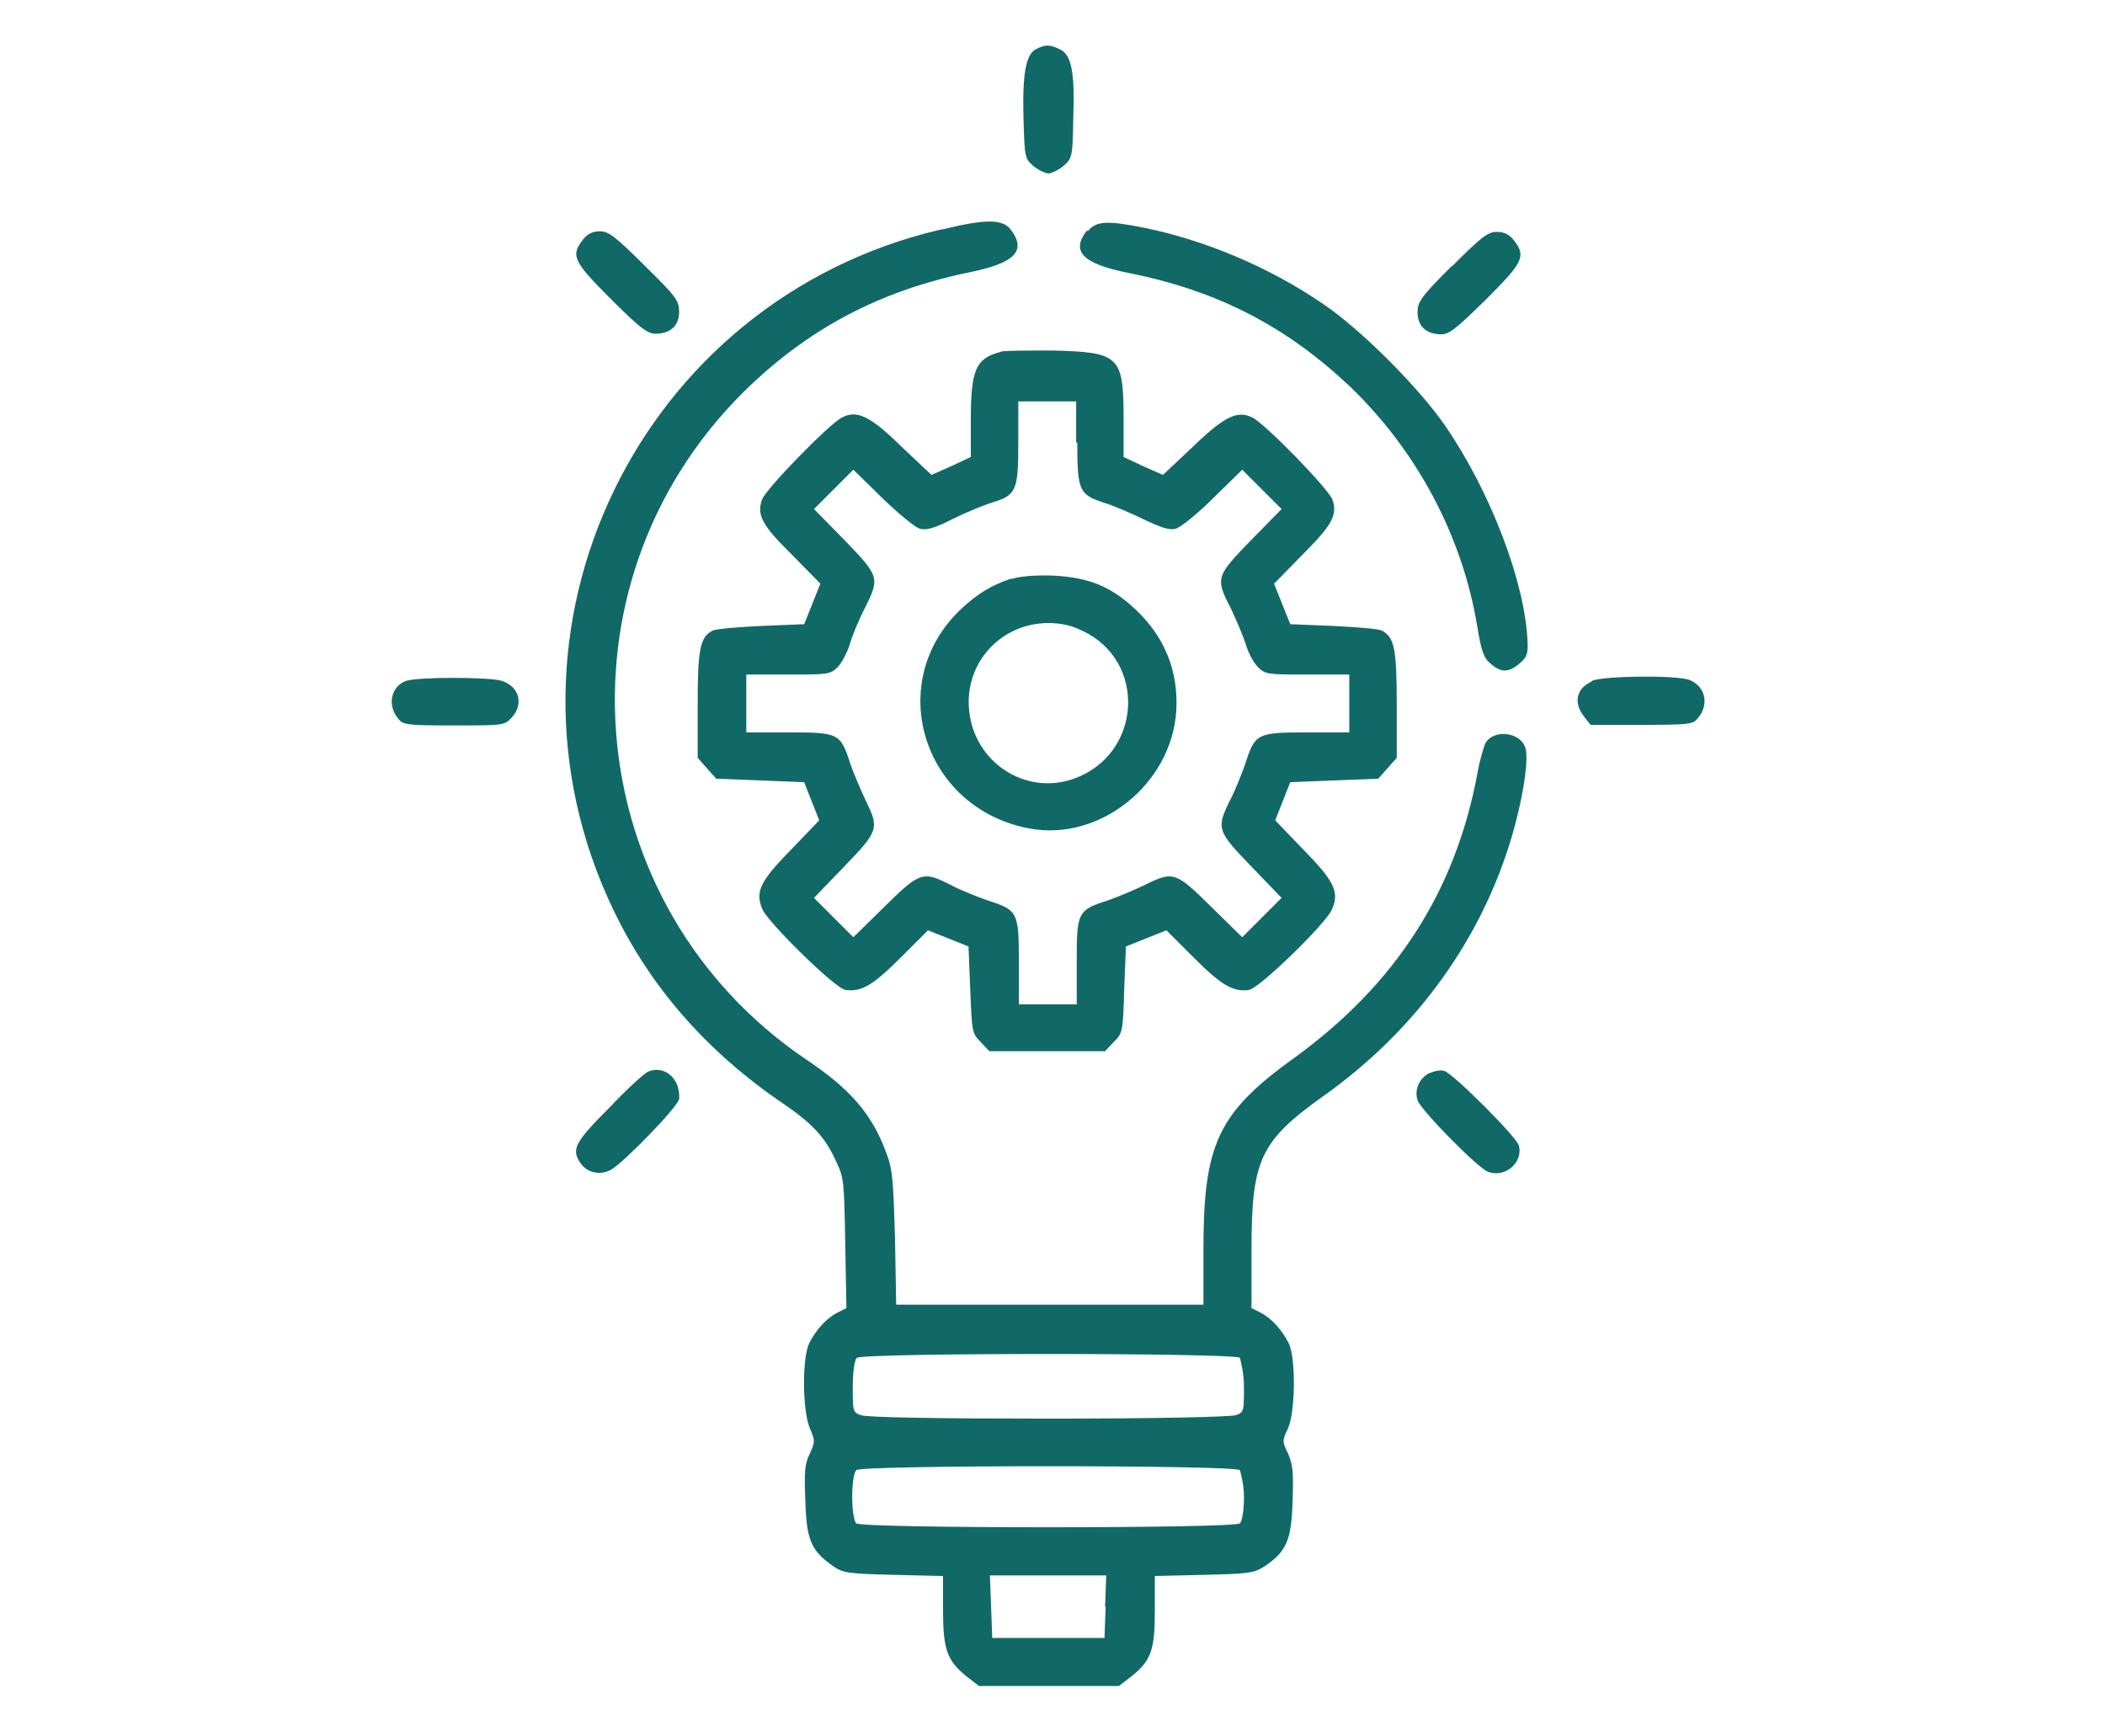 <svg xmlns="http://www.w3.org/2000/svg" width="97" height="80" viewBox="0 0 97 80" fill="none"><path fill-rule="evenodd" clip-rule="evenodd" d="M47.75 2.26C47.27 2.5 47.11 3.38 47.163 5.46L47.164 5.482C47.217 7.247 47.218 7.302 47.617 7.647C47.83 7.833 48.176 7.993 48.31 7.993C48.443 7.993 48.79 7.833 49.003 7.647C49.403 7.3 49.43 7.247 49.456 5.46C49.536 3.327 49.377 2.5 48.816 2.26C48.363 2.047 48.176 2.047 47.75 2.26ZM43.35 10.579C29.43 13.833 22.096 29.059 28.256 41.913C29.963 45.486 32.576 48.473 36.07 50.846C37.43 51.779 38.016 52.393 38.523 53.513C38.893 54.28 38.896 54.443 38.948 57.229L38.95 57.3L39.003 60.286L38.576 60.499C38.07 60.766 37.616 61.273 37.296 61.886C36.95 62.58 36.976 65.059 37.323 65.833C37.563 66.393 37.563 66.446 37.323 66.98C37.083 67.46 37.056 67.806 37.11 69.166C37.163 70.98 37.376 71.46 38.39 72.18C38.87 72.499 39.083 72.526 41.19 72.579L43.456 72.633V74.206C43.456 76.019 43.643 76.526 44.523 77.246L45.11 77.7H51.563L52.15 77.246C53.056 76.526 53.216 76.019 53.216 74.206V72.633L55.483 72.579C57.59 72.526 57.776 72.499 58.283 72.18C59.296 71.486 59.51 70.98 59.563 69.166C59.616 67.833 59.563 67.46 59.35 66.98C59.083 66.446 59.083 66.393 59.35 65.833C59.696 65.059 59.723 62.553 59.376 61.886C59.056 61.273 58.603 60.766 58.096 60.499L57.67 60.286V57.646C57.67 53.459 58.043 52.606 61.003 50.499C65.056 47.62 68.016 43.646 69.483 39.139C70.096 37.273 70.496 35.006 70.283 34.446C70.043 33.726 68.816 33.593 68.443 34.26C68.363 34.446 68.176 35.059 68.07 35.7C67.056 41.086 64.31 45.353 59.696 48.713C56.123 51.273 55.456 52.713 55.456 57.566V60.126H41.296L41.243 57.059C41.163 54.419 41.136 53.886 40.843 53.139C40.203 51.38 39.216 50.206 37.136 48.819C26.71 41.753 25.296 27.006 34.23 18.099C37.19 15.166 40.523 13.406 44.656 12.553C46.763 12.126 47.323 11.566 46.576 10.579C46.203 10.1 45.456 10.073 43.403 10.579H43.35ZM57.136 62.58C57.136 62.58 57.323 63.219 57.323 63.913C57.323 65.033 57.323 65.086 56.95 65.219C56.736 65.299 53.323 65.379 48.31 65.379C43.296 65.379 39.91 65.326 39.67 65.219C39.296 65.086 39.296 65.033 39.296 63.913C39.296 63.219 39.376 62.686 39.483 62.58C39.723 62.34 56.923 62.34 57.163 62.58H57.136ZM57.136 67.753C57.136 67.753 57.323 68.366 57.323 68.98C57.323 69.593 57.243 70.1 57.136 70.206C56.896 70.446 39.696 70.446 39.456 70.206C39.35 70.1 39.27 69.593 39.27 68.98C39.27 68.366 39.35 67.859 39.456 67.753C39.696 67.513 56.896 67.513 57.136 67.753ZM50.95 74.046L50.896 75.486H45.723L45.67 74.046L45.616 72.606H50.976L50.923 74.046H50.95ZM52.017 12.581C49.883 12.154 49.323 11.594 50.097 10.607L50.123 10.661C50.497 10.181 51.03 10.154 52.737 10.501C55.51 11.061 58.497 12.314 60.95 13.994C62.737 15.194 65.457 17.941 66.63 19.674C68.71 22.714 70.283 26.874 70.39 29.567C70.417 30.128 70.363 30.288 70.017 30.581C69.51 31.008 69.163 31.008 68.683 30.581C68.363 30.314 68.257 29.994 68.07 28.848C67.377 24.688 65.297 20.794 62.23 17.834C59.297 15.061 56.15 13.408 52.017 12.581ZM26.869 11.033C26.283 11.78 26.416 12.047 28.149 13.78C29.456 15.087 29.829 15.38 30.203 15.38C30.896 15.38 31.296 15.007 31.296 14.367C31.296 13.86 31.163 13.673 29.696 12.233C28.363 10.9 28.043 10.66 27.643 10.66C27.323 10.66 27.083 10.767 26.869 11.033ZM65.323 14.394C65.323 13.914 65.457 13.701 66.897 12.261V12.287C68.257 10.927 68.55 10.687 68.977 10.687C69.297 10.687 69.537 10.794 69.75 11.061C70.337 11.807 70.203 12.074 68.47 13.807C67.137 15.114 66.79 15.407 66.417 15.407C65.723 15.407 65.323 15.034 65.323 14.394ZM46.15 16.207C44.977 16.5 44.736 17.007 44.736 19.327V21.06L43.83 21.487L42.923 21.887L41.536 20.58C40.096 19.167 39.483 18.874 38.79 19.247C38.176 19.567 35.27 22.554 35.11 23.034C34.87 23.754 35.11 24.207 36.55 25.62L37.803 26.9L37.43 27.834L37.056 28.767L35.083 28.847C34.017 28.9 33.003 28.98 32.843 29.06C32.257 29.354 32.15 29.914 32.15 32.474V34.927L32.577 35.407L33.003 35.887L35.03 35.967L37.056 36.047L37.403 36.927L37.75 37.807L36.443 39.167C35.003 40.634 34.79 41.114 35.136 41.914C35.43 42.554 38.47 45.54 38.95 45.62C39.67 45.727 40.203 45.434 41.483 44.154L42.763 42.874L43.697 43.247L44.63 43.62L44.71 45.62L44.711 45.653C44.79 47.568 44.792 47.623 45.19 48.02L45.59 48.447H50.923L51.323 48.02C51.723 47.62 51.75 47.567 51.803 45.62L51.883 43.62L52.816 43.247L53.75 42.874L55.03 44.154C56.31 45.434 56.843 45.727 57.563 45.62C58.043 45.54 61.11 42.554 61.377 41.914C61.723 41.114 61.51 40.634 60.07 39.167L58.763 37.807L59.11 36.927L59.456 36.047L61.483 35.967L63.51 35.887L63.937 35.407L64.363 34.927V32.474C64.363 29.914 64.257 29.354 63.67 29.06C63.51 28.98 62.523 28.9 61.43 28.847L59.456 28.767L59.083 27.834L58.71 26.9L59.963 25.62C61.377 24.207 61.643 23.754 61.403 23.034C61.243 22.554 58.337 19.567 57.723 19.247C57.03 18.9 56.443 19.167 54.977 20.58L53.59 21.887L52.683 21.487L51.776 21.06V19.327C51.776 16.394 51.59 16.234 48.523 16.154C47.35 16.154 46.257 16.154 46.096 16.207H46.15ZM49.643 20.394C49.643 22.607 49.723 22.794 50.87 23.167C51.297 23.3 52.123 23.647 52.71 23.94C53.51 24.314 53.883 24.447 54.176 24.367C54.39 24.314 55.19 23.674 55.91 22.954L57.243 21.647L58.15 22.554L59.056 23.46L57.643 24.9C56.043 26.554 55.99 26.634 56.71 28.02C56.95 28.527 57.27 29.274 57.403 29.674C57.51 30.074 57.776 30.554 57.963 30.74C58.31 31.087 58.416 31.087 60.257 31.087H62.176V33.754H60.203C57.91 33.754 57.83 33.807 57.377 35.22C57.217 35.674 56.923 36.42 56.683 36.874C56.043 38.18 56.07 38.287 57.67 39.94L59.056 41.38L58.15 42.287L57.243 43.194L55.803 41.78C54.176 40.18 54.07 40.127 52.736 40.794C52.283 41.007 51.536 41.327 51.083 41.487C49.643 41.94 49.617 42.047 49.617 44.314V46.287H46.95V44.314C46.95 42.02 46.897 41.94 45.483 41.487C45.03 41.327 44.283 41.034 43.83 40.794C42.523 40.127 42.39 40.18 40.763 41.78L39.323 43.194L38.416 42.287L37.51 41.38L38.897 39.94C40.496 38.287 40.523 38.18 39.883 36.874C39.67 36.42 39.35 35.674 39.19 35.22C38.736 33.78 38.63 33.754 36.363 33.754H34.39V31.087H36.31C38.15 31.087 38.257 31.087 38.603 30.74C38.79 30.554 39.056 30.047 39.163 29.674C39.27 29.3 39.59 28.527 39.856 28.02C40.55 26.634 40.523 26.554 38.923 24.9L37.51 23.46L38.416 22.554L39.323 21.647L40.657 22.954C41.403 23.674 42.176 24.314 42.39 24.367C42.683 24.447 43.083 24.34 43.856 23.94C44.443 23.647 45.27 23.3 45.697 23.167C46.843 22.82 46.923 22.607 46.923 20.394V18.5H49.59V20.394H49.643ZM44.31 28.047C45.057 27.354 45.67 26.981 46.603 26.661V26.688C46.977 26.554 47.723 26.501 48.523 26.527C50.15 26.608 51.163 27.008 52.283 28.047C53.67 29.328 54.31 30.927 54.203 32.767C53.99 36.127 50.683 38.794 47.43 38.181C42.497 37.248 40.71 31.407 44.31 28.047ZM49.483 35.888C52.63 34.767 52.87 30.448 49.857 29.061C49.377 28.821 48.87 28.714 48.31 28.714C46.123 28.714 44.443 30.554 44.657 32.714C44.87 35.114 47.243 36.688 49.483 35.888ZM18.709 31.381C17.989 31.647 17.829 32.554 18.39 33.167C18.576 33.407 18.896 33.434 20.923 33.434C23.163 33.434 23.243 33.434 23.563 33.087C24.149 32.474 23.936 31.647 23.136 31.381C22.549 31.194 19.243 31.194 18.709 31.381ZM73.002 33.033C72.495 32.394 72.629 31.727 73.349 31.407V31.38C73.909 31.14 77.189 31.113 77.829 31.327C78.602 31.62 78.789 32.5 78.202 33.14C78.015 33.38 77.695 33.407 75.642 33.407H73.295L73.002 33.033ZM29.883 49.38C29.723 49.433 28.896 50.18 28.07 51.06C26.47 52.66 26.31 52.98 26.763 53.62C27.056 54.047 27.643 54.18 28.15 53.913C28.736 53.593 31.297 50.953 31.297 50.633C31.35 49.7 30.63 49.087 29.883 49.38ZM65.323 50.713C65.163 50.206 65.403 49.673 65.91 49.433L65.883 49.46C66.097 49.353 66.39 49.3 66.55 49.353C66.977 49.486 69.883 52.393 69.99 52.793C70.203 53.593 69.323 54.313 68.55 53.993C68.043 53.78 65.51 51.193 65.323 50.713Z" fill="#106967"></path></svg>